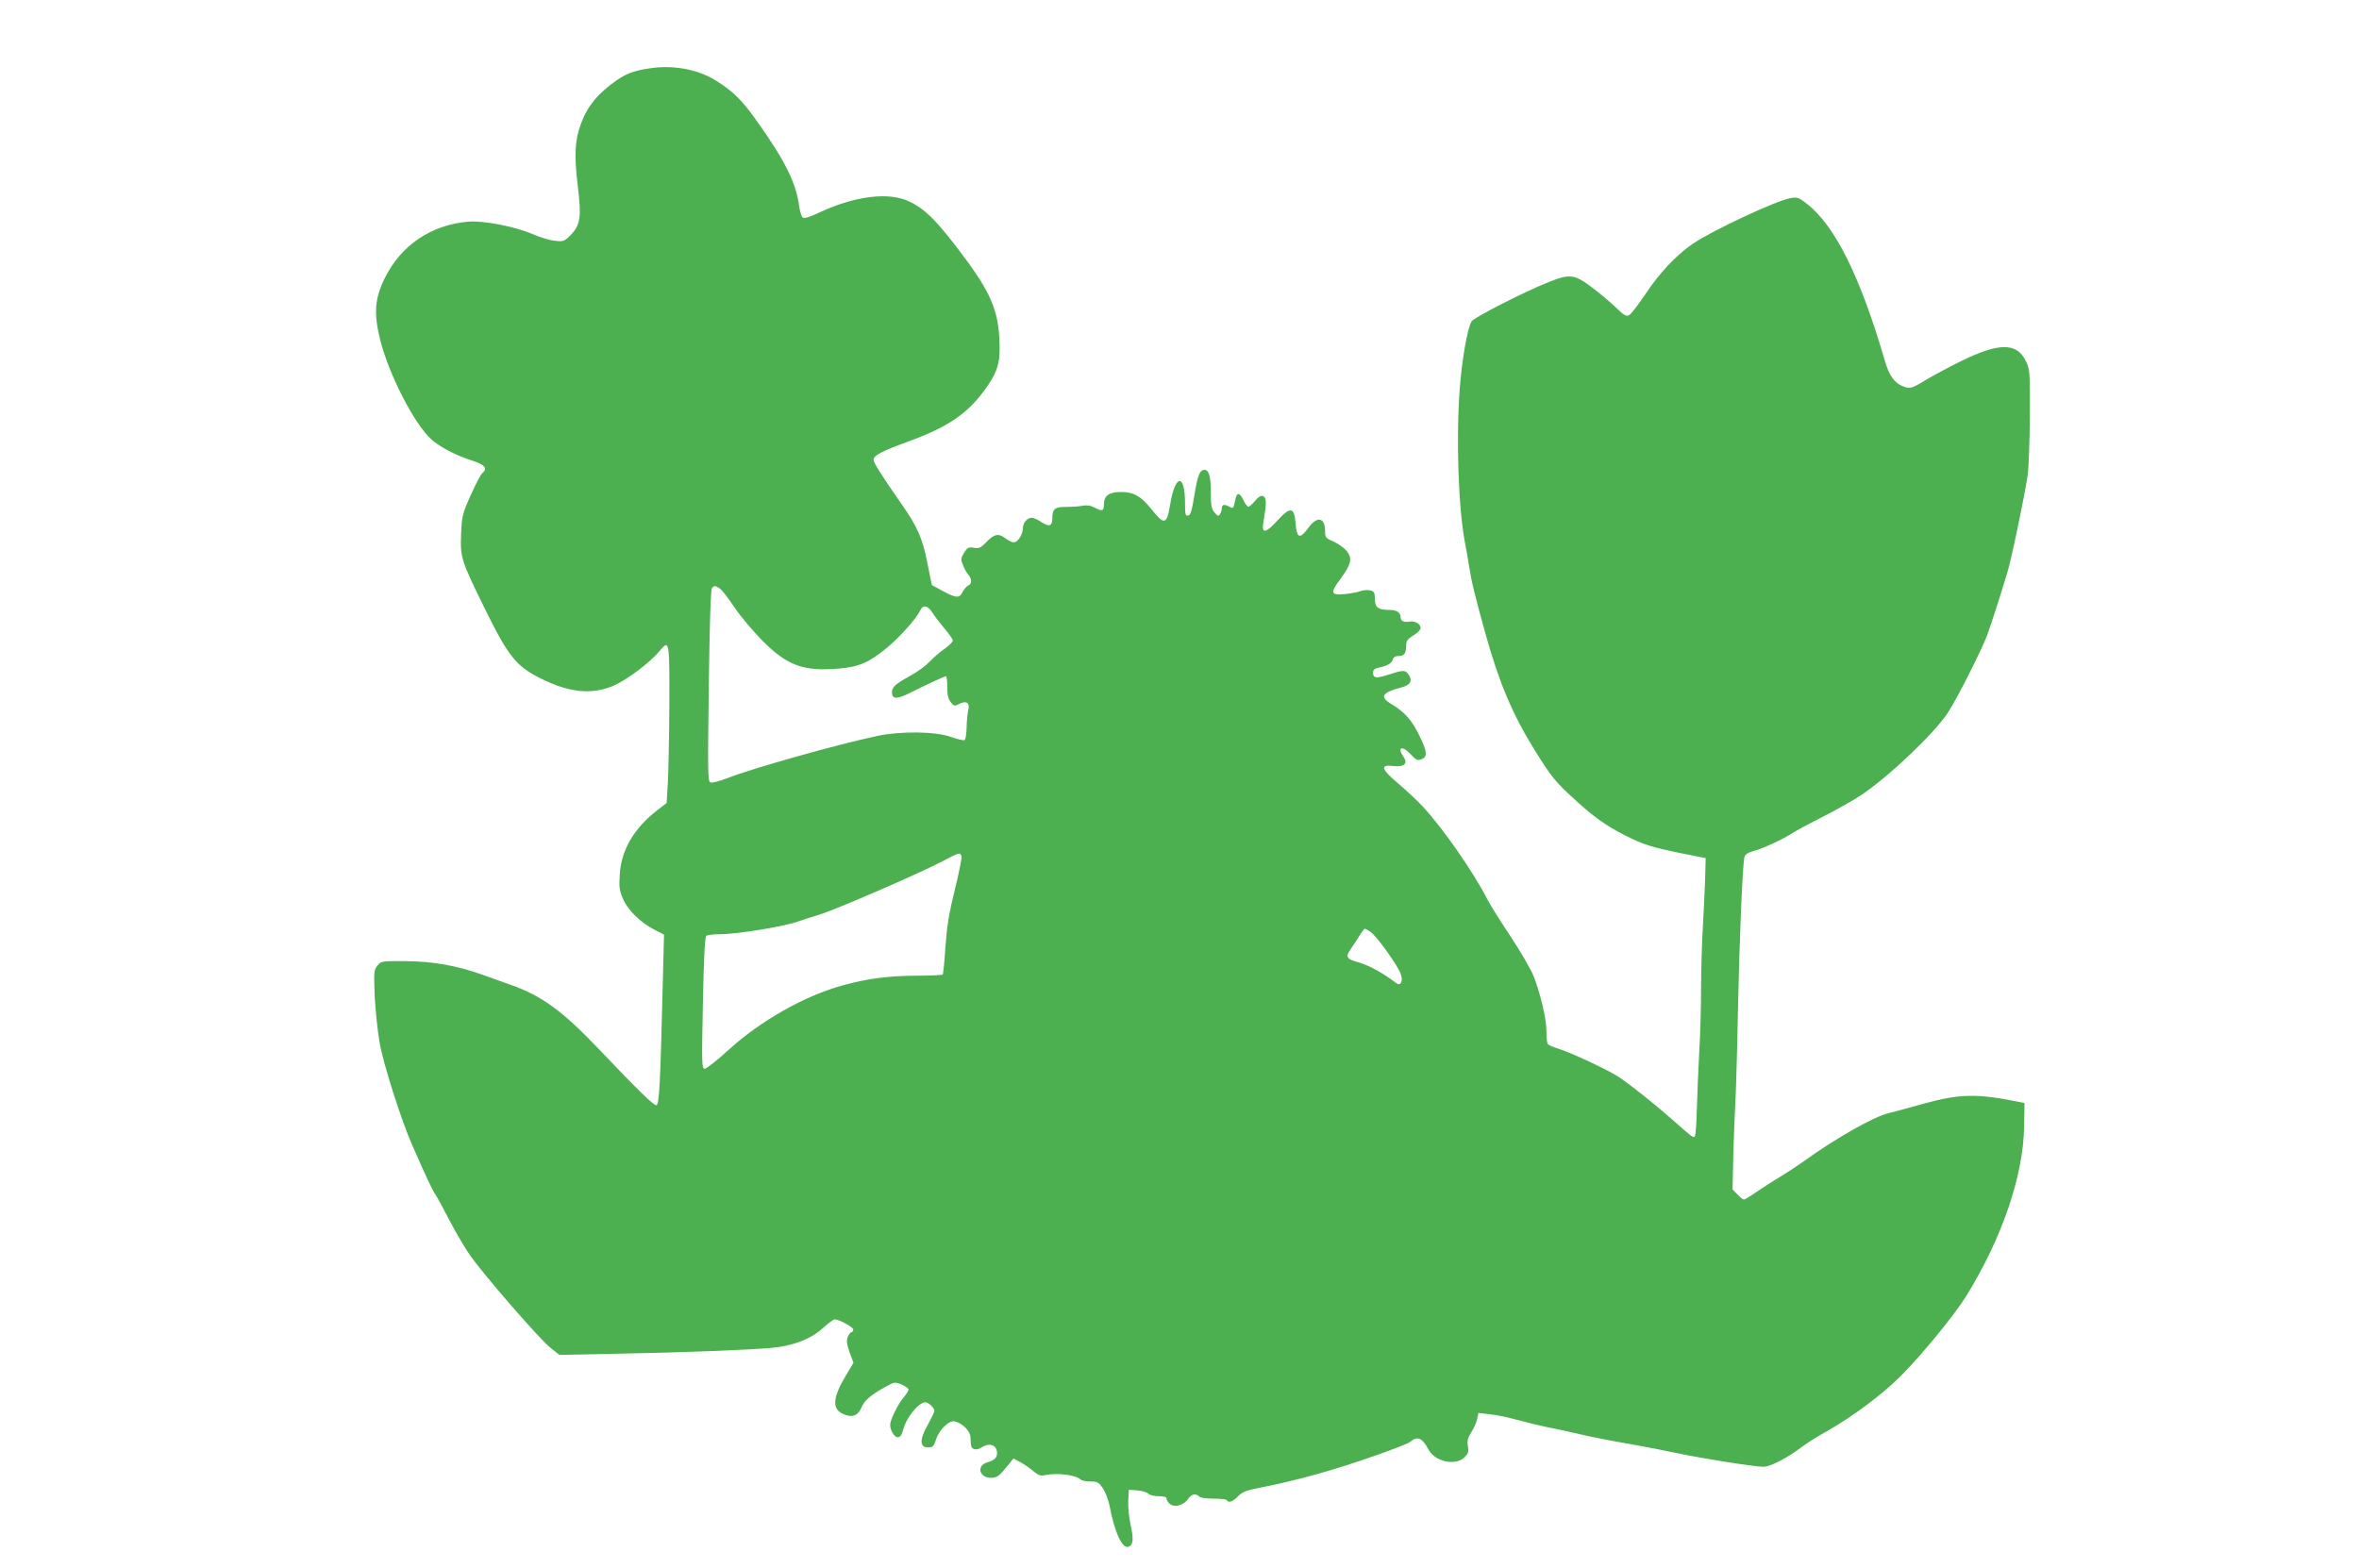 <?xml version="1.0" standalone="no"?>
<!DOCTYPE svg PUBLIC "-//W3C//DTD SVG 20010904//EN"
 "http://www.w3.org/TR/2001/REC-SVG-20010904/DTD/svg10.dtd">
<svg version="1.0" xmlns="http://www.w3.org/2000/svg"
 width="1280pt" height="851pt" viewBox="0 0 1280 851"
 preserveAspectRatio="xMidYMid meet">
<g transform="translate(0,851) scale(0.1,-0.1)"
fill="#4caf50" stroke="none">
<path d="M3525 8139 c-82 -12 -123 -27 -175 -62 -104 -72 -162 -141 -198 -239
-33 -89 -37 -171 -17 -336 21 -172 14 -215 -41 -270 -31 -31 -38 -34 -81 -29
-27 2 -80 18 -119 35 -100 43 -271 76 -354 69 -200 -17 -364 -128 -452 -306
-55 -112 -61 -191 -25 -336 47 -187 185 -456 277 -539 47 -42 132 -87 223
-116 69 -22 85 -43 53 -69 -8 -7 -36 -60 -62 -119 -45 -100 -48 -113 -52 -210
-5 -129 -1 -141 133 -414 123 -249 166 -303 295 -368 157 -79 280 -92 400 -41
71 31 198 126 249 188 53 64 54 57 53 -287 -1 -173 -5 -365 -8 -426 l-7 -112
-48 -37 c-127 -97 -198 -217 -206 -349 -5 -69 -2 -89 17 -133 26 -62 96 -130
170 -168 l53 -27 -8 -311 c-12 -494 -18 -610 -33 -615 -13 -4 -107 88 -312
304 -197 207 -310 290 -478 349 -37 13 -103 37 -148 53 -141 51 -273 75 -422
76 -131 1 -134 0 -154 -24 -19 -23 -20 -34 -15 -165 4 -77 16 -192 27 -255 22
-121 117 -419 177 -555 76 -174 108 -241 125 -267 10 -14 45 -79 78 -143 34
-64 83 -149 111 -188 73 -105 374 -451 433 -499 l51 -41 335 7 c337 6 685 20
815 31 114 10 213 47 277 105 31 28 61 50 66 50 24 0 102 -42 102 -55 0 -8 -5
-15 -10 -15 -6 0 -15 -12 -20 -26 -8 -20 -5 -39 10 -83 l21 -57 -39 -65 c-75
-124 -80 -187 -14 -214 47 -20 78 -8 97 38 15 37 52 68 130 111 49 27 51 27
88 12 20 -9 37 -21 37 -27 0 -6 -12 -25 -27 -43 -30 -35 -73 -122 -73 -148 0
-30 23 -68 41 -68 13 0 22 12 30 42 17 66 83 147 120 148 17 0 49 -30 49 -47
0 -6 -16 -39 -35 -74 -46 -80 -46 -124 0 -124 26 0 32 5 43 41 18 56 73 109
104 100 42 -11 83 -53 84 -86 2 -54 4 -58 20 -64 9 -4 27 0 40 9 43 28 84 13
84 -31 0 -25 -13 -38 -55 -51 -58 -18 -41 -83 22 -83 34 0 45 9 98 75 l24 30
37 -20 c21 -11 53 -33 71 -49 28 -23 39 -27 66 -21 63 13 165 1 190 -24 6 -6
30 -11 54 -11 38 0 45 -4 68 -38 13 -20 29 -62 35 -91 28 -149 70 -238 104
-225 25 10 28 41 11 117 -9 40 -15 100 -13 132 l3 60 45 -3 c25 -2 52 -10 61
-18 8 -8 34 -14 57 -14 30 0 42 -4 42 -14 0 -8 9 -21 21 -30 27 -18 73 -4 96
30 17 26 42 31 61 12 7 -7 39 -11 77 -11 36 0 68 -3 71 -8 10 -17 33 -9 61 20
23 24 44 33 113 46 209 41 404 95 645 180 88 31 166 62 175 69 41 35 66 25
102 -42 35 -64 143 -88 193 -42 22 21 25 30 20 61 -5 30 -1 45 18 76 14 21 28
53 32 71 l7 34 61 -7 c34 -3 100 -17 147 -30 47 -13 121 -31 165 -40 44 -8
125 -26 180 -39 55 -13 170 -36 255 -50 85 -15 205 -38 265 -51 134 -29 423
-75 474 -75 38 0 133 50 211 110 19 15 81 54 138 86 140 80 300 200 397 298
119 120 289 329 353 431 196 317 312 657 315 926 l2 123 -35 7 c-221 45 -317
43 -510 -10 -85 -24 -171 -47 -192 -52 -81 -19 -287 -136 -459 -260 -35 -25
-93 -63 -129 -85 -36 -21 -93 -58 -127 -81 -34 -24 -66 -43 -71 -43 -4 0 -20
12 -35 28 l-26 27 4 190 c3 105 8 231 11 280 3 50 10 272 14 495 8 393 25 792
35 837 4 16 17 25 45 33 54 14 157 62 211 96 24 16 103 58 174 94 72 36 163
88 202 114 150 99 402 339 474 451 51 79 181 337 211 417 27 76 54 158 109
338 23 74 94 416 111 530 6 41 11 188 12 325 1 241 0 252 -22 296 -49 101
-146 100 -352 -1 -65 -32 -146 -76 -182 -97 -87 -53 -93 -55 -136 -38 -43 18
-72 58 -94 135 -133 456 -269 731 -421 852 -46 36 -54 39 -91 33 -74 -12 -422
-174 -531 -248 -88 -60 -182 -159 -258 -275 -38 -56 -77 -107 -87 -112 -16 -9
-28 -1 -72 41 -29 28 -88 78 -131 110 -94 71 -119 74 -234 28 -127 -50 -404
-191 -418 -213 -22 -34 -53 -211 -64 -361 -21 -272 -8 -651 28 -840 6 -27 15
-84 22 -125 13 -85 29 -152 88 -365 75 -269 147 -441 269 -637 90 -145 112
-172 219 -269 102 -94 171 -142 268 -191 102 -52 144 -65 300 -97 l140 -28 -3
-114 c-2 -63 -8 -186 -13 -274 -5 -88 -9 -235 -9 -327 0 -92 -4 -245 -10 -340
-5 -95 -11 -235 -13 -310 -2 -76 -6 -141 -11 -145 -9 -9 -14 -5 -122 91 -90
79 -194 163 -281 225 -51 37 -272 141 -344 162 -24 7 -47 18 -51 23 -4 6 -7
36 -7 68 1 63 -30 196 -68 297 -14 36 -71 136 -128 221 -56 85 -113 175 -125
200 -70 139 -237 381 -349 502 -29 31 -88 87 -132 124 -95 80 -103 106 -31 97
60 -7 83 12 58 49 -38 54 -8 65 40 13 27 -29 36 -34 55 -26 36 12 34 40 -8
126 -40 84 -82 132 -150 172 -70 41 -56 65 53 93 47 12 60 37 37 69 -18 26
-28 26 -108 0 -68 -22 -85 -20 -85 11 0 13 9 22 28 26 49 10 74 24 79 44 4 14
14 20 33 20 30 0 40 15 40 60 0 21 8 33 35 49 20 11 38 28 42 37 8 22 -25 46
-56 41 -33 -6 -51 2 -51 22 0 27 -21 41 -63 41 -59 0 -77 14 -77 60 0 34 -4
41 -25 46 -14 3 -38 2 -53 -4 -15 -6 -53 -13 -85 -16 -77 -8 -81 6 -23 83 58
79 65 111 34 150 -13 16 -44 39 -70 51 -45 19 -48 23 -48 58 0 75 -44 83 -91
17 -46 -63 -63 -57 -69 25 -7 89 -28 92 -98 16 -61 -68 -87 -74 -78 -18 19
114 19 141 0 149 -12 5 -25 -2 -44 -25 -15 -18 -31 -32 -36 -32 -6 0 -18 16
-27 35 -20 42 -35 45 -43 8 -11 -53 -12 -55 -33 -43 -28 15 -41 12 -41 -7 0
-10 -5 -25 -10 -33 -9 -13 -13 -12 -30 9 -17 19 -20 38 -20 108 0 86 -10 123
-34 123 -26 0 -38 -30 -55 -137 -14 -85 -21 -109 -34 -111 -15 -3 -17 6 -17
67 0 165 -54 159 -81 -9 -18 -109 -31 -112 -104 -20 -55 68 -94 90 -162 90
-64 0 -93 -20 -93 -66 0 -38 -8 -41 -52 -18 -21 11 -42 14 -67 9 -20 -4 -58
-6 -85 -6 -61 1 -76 -11 -76 -60 0 -46 -17 -51 -65 -19 -16 11 -38 20 -47 20
-25 0 -48 -28 -48 -59 0 -16 -9 -40 -20 -54 -22 -28 -36 -27 -81 6 -33 24 -58
17 -100 -28 -27 -28 -37 -32 -65 -28 -29 5 -35 2 -53 -27 -18 -31 -19 -36 -5
-69 8 -19 21 -43 29 -51 19 -21 19 -49 0 -57 -9 -3 -22 -18 -31 -34 -18 -37
-35 -36 -109 4 l-59 32 -24 119 c-26 135 -54 198 -144 326 -106 152 -148 219
-148 234 0 25 40 46 215 110 189 71 293 142 382 262 68 91 87 142 87 229 0
187 -37 287 -175 476 -160 217 -227 285 -319 327 -109 51 -292 28 -479 -59
-59 -28 -87 -36 -96 -29 -7 6 -15 34 -19 63 -16 123 -77 246 -225 454 -85 121
-133 168 -232 229 -94 58 -230 83 -354 63z m381 -2823 c12 -8 47 -54 80 -103
32 -48 100 -128 149 -178 136 -138 226 -170 420 -153 106 9 161 33 257 112 69
57 162 161 181 203 15 33 42 28 67 -13 12 -19 42 -58 66 -86 24 -29 44 -57 44
-64 0 -7 -19 -26 -42 -43 -24 -16 -61 -48 -83 -71 -22 -23 -69 -58 -105 -77
-84 -47 -100 -61 -100 -90 0 -39 28 -39 104 0 86 43 181 87 189 87 4 0 7 -27
7 -59 0 -43 5 -65 19 -82 17 -21 21 -22 44 -10 40 21 61 8 51 -32 -4 -17 -9
-61 -9 -96 -1 -36 -6 -66 -12 -68 -6 -2 -39 6 -74 18 -84 30 -273 32 -399 5
-221 -47 -672 -174 -811 -228 -43 -17 -85 -28 -94 -24 -15 5 -15 52 -9 523 4
317 10 523 17 531 12 15 18 15 43 -2z m1311 -1452 c3 -8 -13 -90 -36 -182 -32
-129 -43 -199 -51 -311 -5 -79 -12 -146 -15 -150 -4 -3 -68 -6 -143 -6 -152
-1 -263 -15 -397 -52 -207 -56 -446 -191 -621 -350 -62 -57 -121 -103 -130
-103 -16 0 -17 24 -10 357 5 258 11 360 19 365 7 4 39 8 72 8 93 0 346 41 425
69 14 5 66 22 115 37 94 29 546 225 675 293 86 46 89 46 97 25z m2219 -411
c33 -21 150 -185 165 -230 13 -39 -1 -66 -25 -48 -71 54 -146 95 -200 111 -71
20 -77 29 -48 72 11 15 31 46 46 70 14 23 29 42 31 42 3 0 17 -7 31 -17z"/>
</g>
</svg>
